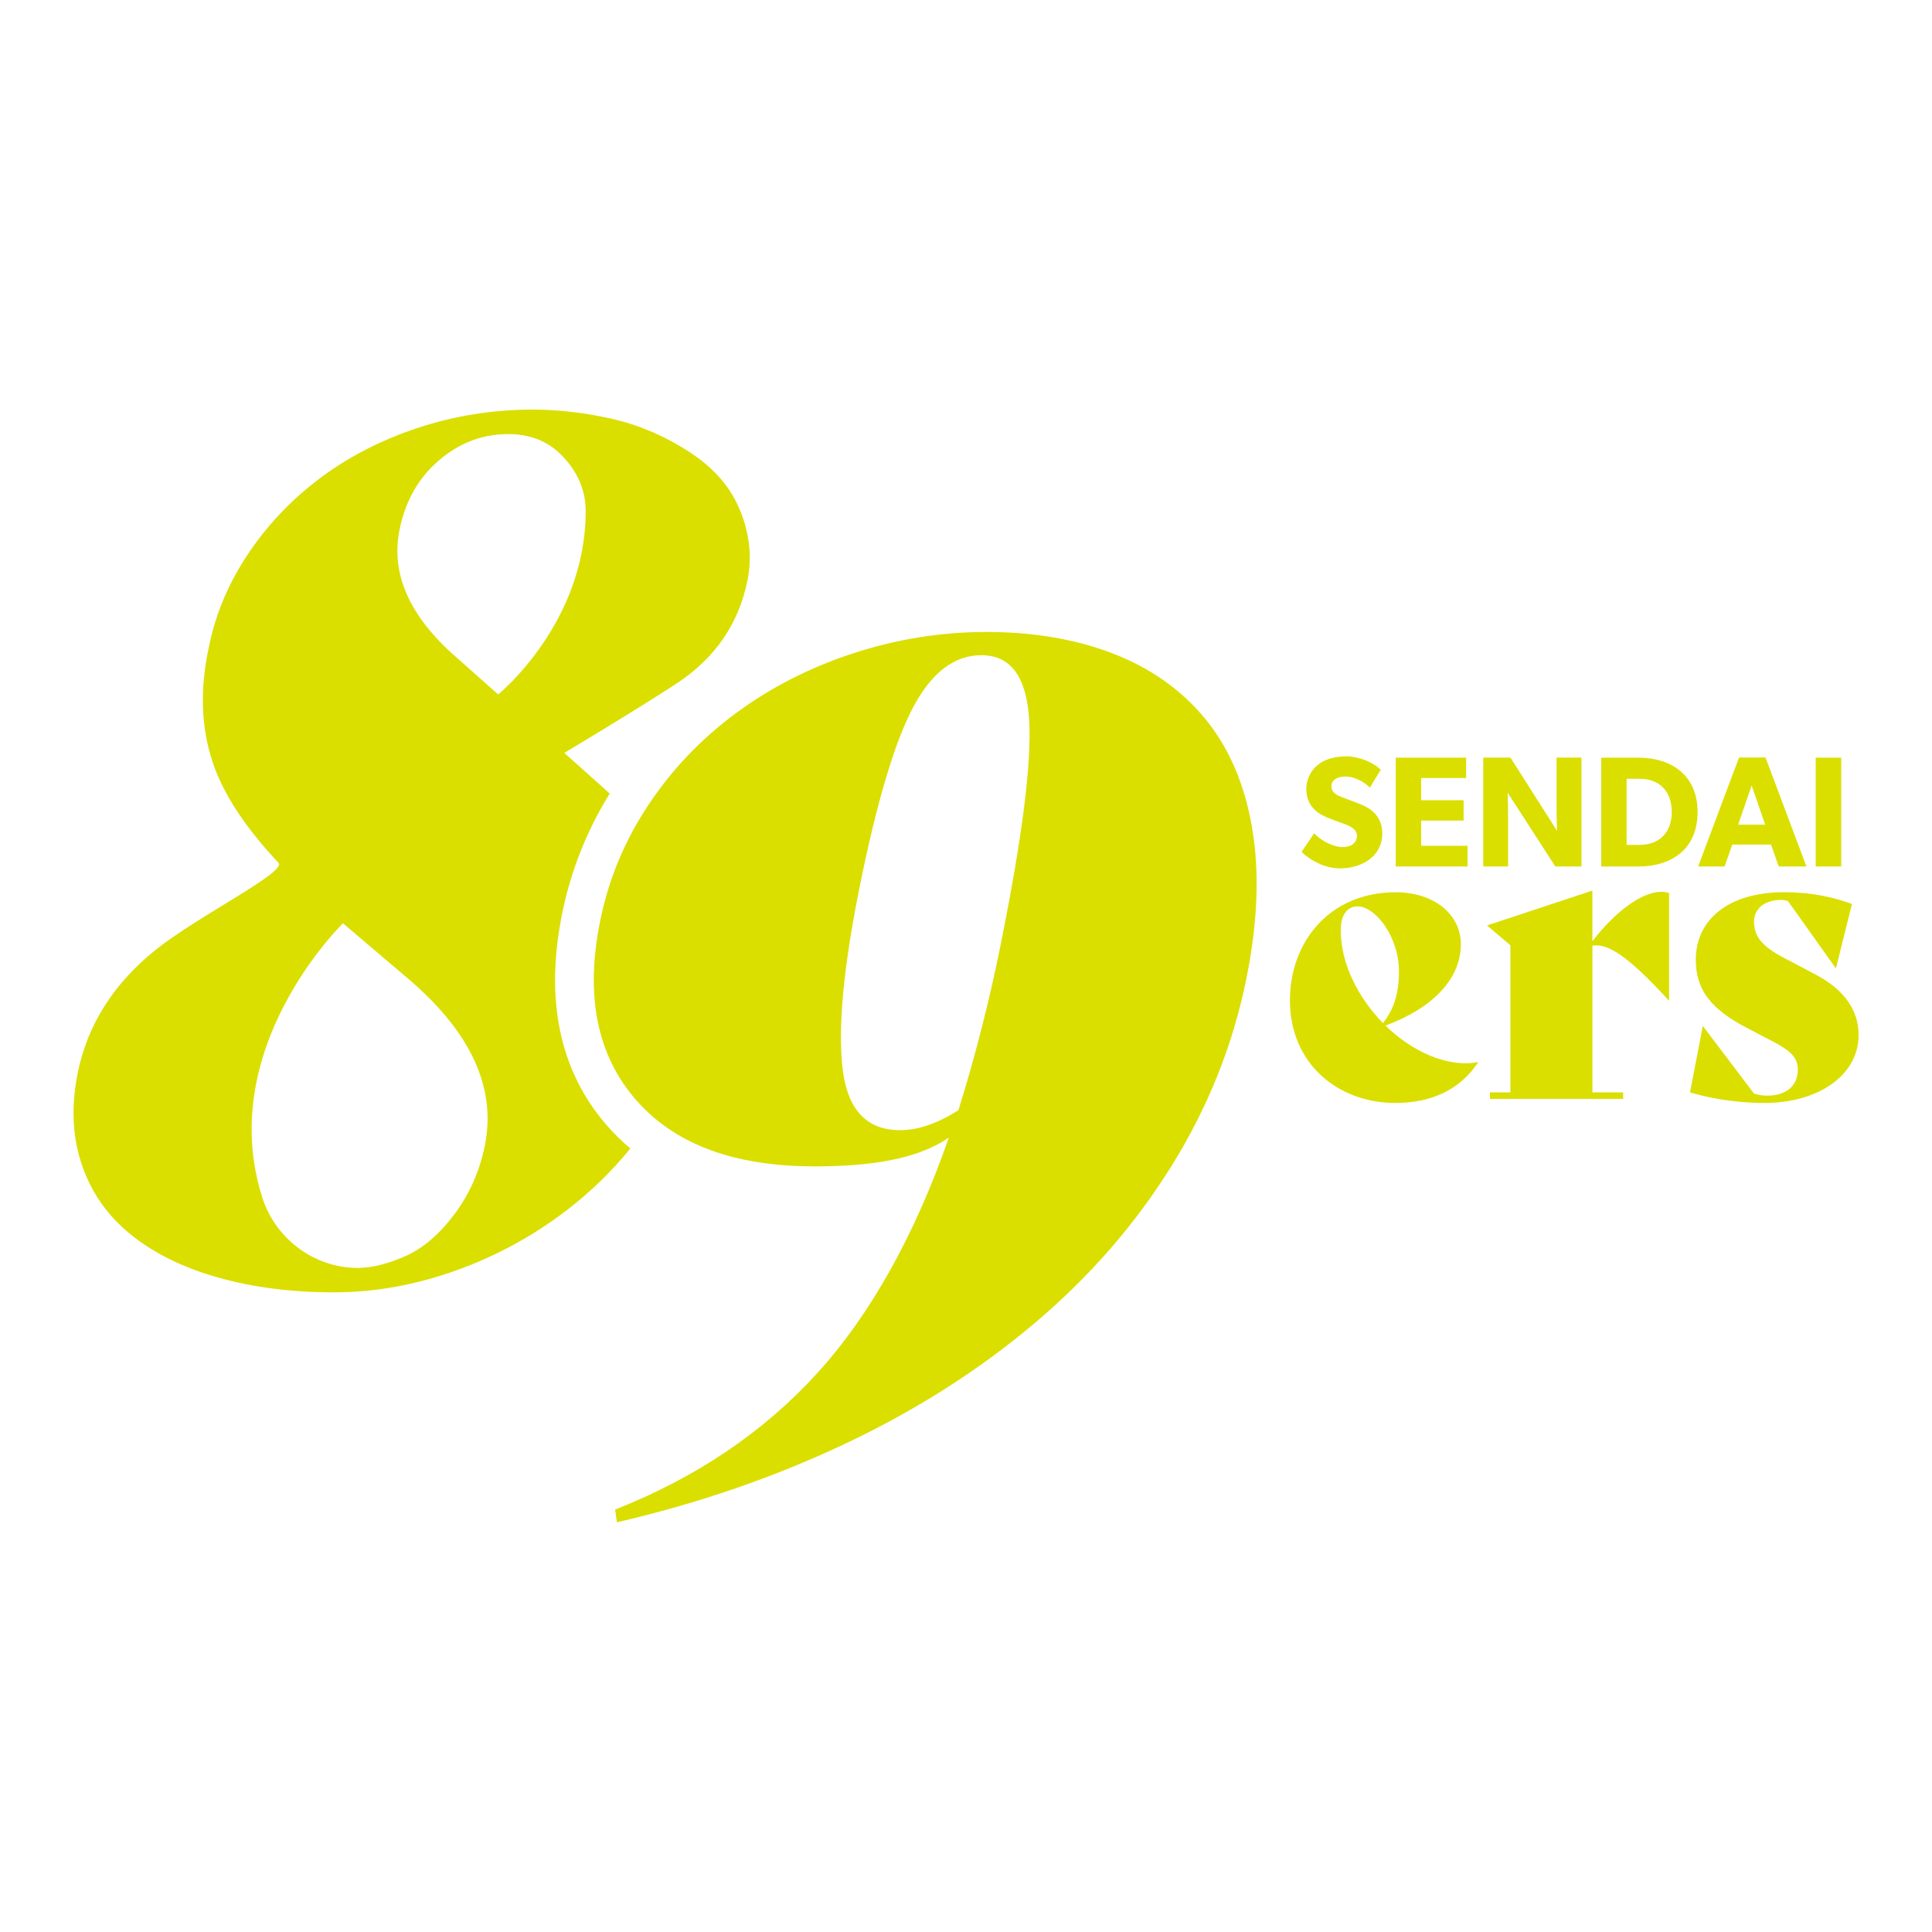 <svg width="500" height="500" viewBox="0 0 500 500" fill="none" xmlns="http://www.w3.org/2000/svg">
<g clip-path="url(#clip0_2341_7651)">
<mask id="mask0_2341_7651" style="mask-type:luminance" maskUnits="userSpaceOnUse" x="0" y="0" width="500" height="500">
<path d="M500 0H0V500H500V0Z" fill="white"/>
</mask>
<g mask="url(#mask0_2341_7651)">
<path d="M191.628 132.364C189.256 126.267 184.853 121.139 178.393 116.957C171.945 112.775 165.182 109.914 158.103 108.325C151.036 106.76 144.18 105.977 137.533 106C127.301 106.047 117.454 107.647 108.004 110.778C98.566 113.92 90.144 118.265 82.773 123.79C75.402 129.327 69.2 135.857 64.177 143.391C59.142 150.925 55.778 158.903 54.084 167.314C51.491 179.135 52.087 189.835 55.825 199.436C58.745 206.924 64.165 214.867 72.073 223.3C74.316 225.683 51.059 237.142 40.184 245.891C29.321 254.652 22.628 265.247 20.116 277.664C18.376 286.284 18.726 294.181 21.156 301.376C23.585 308.571 27.814 314.622 33.841 319.493C39.869 324.376 47.461 328.102 56.596 330.672C65.742 333.23 75.811 334.491 86.826 334.456C97.257 334.41 107.677 332.506 118.108 328.768C128.527 325.018 138.059 319.82 146.703 313.185C152.894 308.42 158.372 303.093 163.138 297.218C160.953 295.384 158.909 293.398 157.029 291.225C144.857 277.231 140.956 258.811 145.488 236.43C147.719 225.391 151.854 214.949 157.8 205.382C157.029 204.658 156.234 203.945 155.428 203.233L146.037 194.857C146.037 194.857 165.17 183.422 175.122 176.869C185.063 170.339 191.172 161.438 193.45 150.213C194.63 144.407 194.034 138.462 191.663 132.353M125.478 296.47C124.135 303.081 121.519 309.004 117.617 314.225C113.716 319.435 109.476 323.067 104.908 325.088C100.329 327.109 96.229 328.125 92.632 328.137C81.254 328.184 71.302 320.463 67.961 310.148C55.381 271.286 88.765 238.953 88.765 238.953L105.995 253.601C121.974 267.349 128.469 281.647 125.478 296.47ZM128.924 179.719L118.061 170.07C105.971 159.511 101.089 148.519 103.401 137.095C104.897 129.678 108.284 123.709 113.552 119.176C118.832 114.644 124.789 112.366 131.424 112.343C137.113 112.32 141.762 114.154 145.371 117.833C148.992 121.536 151.574 126.302 151.574 132.236C151.574 161.391 128.924 179.719 128.924 179.719Z" fill="#DADF00"/>
<path d="M346.984 240.764C346.984 249.466 351.552 258.274 357.918 264.78C360.885 261.007 362.053 256.814 362.053 251.464C362.053 242.341 355.909 234.573 351.341 234.573C348.585 234.573 346.984 236.886 346.984 240.764ZM382.529 274.954C378.079 281.659 370.965 285.444 361.095 285.444C346.143 285.444 333.832 275.164 333.832 258.916C333.832 243.602 344.228 230.917 361.2 230.917C371.176 230.917 378.067 236.687 378.067 244.338C378.067 253.041 371.281 260.692 358.548 265.422C364.599 271.298 372.239 275.176 379.341 275.176C380.404 275.176 381.466 275.071 382.413 274.861L382.518 274.966L382.529 274.954Z" fill="#DADF00"/>
<path d="M431.963 231.115V258.904H431.858C420.82 246.837 415.844 244.116 412.117 244.746V282.71H420.072V284.392H385.59V282.71H390.893V244.641L384.842 239.502L412.106 230.484V243.59C418.156 235.717 425.048 230.799 429.931 230.799C430.678 230.799 431.309 230.905 431.952 231.115" fill="#DADF00"/>
<path d="M437.372 282.71L440.666 265.621H440.771L453.935 283.025C455.419 283.446 456.166 283.551 457.428 283.551C462.1 283.551 465.277 281.133 465.277 276.834C465.277 273.692 463.362 271.905 458.911 269.592L451.914 265.924C443.107 261.31 438.867 256.381 438.867 248.415C438.867 237.82 447.569 230.905 461.68 230.905C468.571 230.905 474.085 232.061 479.295 233.942L475.159 250.517H475.054L462.743 233.218C462.217 233.007 461.469 232.902 460.944 232.902C456.271 232.902 453.947 235.531 453.947 238.462C453.947 242.13 455.641 244.758 461.902 248.006L469.856 252.199C477.18 256.077 481 261.322 481 267.828C481 278.738 469.856 285.443 456.809 285.443C451.821 285.443 444.824 284.918 437.395 282.71" fill="#DADF00"/>
<path d="M346.809 224.736C342.732 224.736 339.111 222.611 336.833 220.485L340.092 215.672C342.125 217.798 345.267 219.223 347.428 219.223C349.589 219.223 351.178 218.207 351.178 216.326C351.178 214.446 349.098 213.675 347.884 213.219C346.669 212.763 344.543 212.039 343.608 211.63C342.919 211.303 341.494 210.778 340.268 209.586C339.053 208.442 338.072 206.806 338.072 204.155C338.072 201.503 339.368 199.342 341.004 197.987C342.592 196.644 345.15 195.744 348.421 195.744C351.692 195.744 355.43 197.298 357.334 199.214L354.518 203.828C352.895 202.192 350.372 200.966 348.246 200.966C346.12 200.966 344.578 201.783 344.578 203.5C344.578 205.218 346.167 205.872 347.428 206.362C348.643 206.853 350.722 207.589 351.622 207.951C355.208 209.259 357.731 211.584 357.731 215.672C357.731 221.758 352.276 224.736 346.821 224.736" fill="#DADF00"/>
<path d="M361.223 224.247V196.084H379.434V201.352H367.788V207.099H378.78V212.367H367.788V218.897H379.796V224.247H361.223Z" fill="#DADF00"/>
<path d="M402.516 224.246L390.169 205.136C390.169 205.136 390.298 208.524 390.298 211.502V224.235H383.861V196.072H390.905L402.96 215.018C402.96 215.018 402.843 211.829 402.843 208.851V196.072H409.279V224.235H402.516V224.246Z" fill="#DADF00"/>
<path d="M424.301 201.551H420.96V218.651H424.301C429.51 218.651 432.652 215.381 432.652 210.159C432.652 204.938 429.639 201.551 424.301 201.551ZM423.938 224.247H414.407V196.084H423.938C432.769 196.084 439.334 200.78 439.334 210.171C439.334 219.563 432.816 224.258 423.938 224.258" fill="#DADF00"/>
<path d="M453.328 203.302L449.823 213.43H456.832L453.328 203.302ZM460.336 224.246L458.339 218.569H448.317L446.319 224.246H439.474L450.069 196.037H456.914L467.508 224.246H460.336Z" fill="#DADF00"/>
<path d="M476.503 196.084H469.903V224.247H476.503V196.084Z" fill="#DADF00"/>
<path d="M324.066 214.329C322.116 202.917 318.051 193.49 311.883 185.991C305.716 178.515 297.761 172.885 287.996 169.124C285.589 168.189 283.101 167.383 280.543 166.683C279.375 166.379 278.207 166.075 277.004 165.818C270.299 164.311 263.08 163.552 255.359 163.552H254.869C243.293 163.599 231.927 165.444 220.772 169.089C209.605 172.733 199.512 177.885 190.506 184.531C181.489 191.178 173.908 199.121 167.775 208.348C166.817 209.797 165.895 211.269 165.03 212.764C160.381 220.754 157.134 229.316 155.3 238.427C151.41 257.665 154.506 273.073 164.575 284.637C165.965 286.225 167.448 287.697 169.025 289.064C178.942 297.603 192.866 301.866 210.808 301.866H211.264C224.545 301.808 237.207 300.231 245.559 294.39C236.927 319.259 225.433 340.063 211.544 355.318C197.655 370.609 180.204 382.383 159.19 390.676L159.657 393.97C180.73 389.088 200.435 382.301 218.786 373.611C237.125 364.932 253.432 354.547 267.718 342.469C282.003 330.403 293.86 316.794 303.263 301.633C312.678 286.471 319.102 270.374 322.548 253.344C325.503 238.719 326.006 225.695 324.043 214.294M258.945 244.63C255.99 259.254 252.357 273.493 248.035 287.323C242.604 290.758 237.616 292.475 233.06 292.486C224.335 292.521 219.335 287.242 218.074 276.624C216.8 266.017 218.284 250.295 222.489 229.456C226.904 207.613 231.495 192.182 236.261 183.153C241.015 174.123 246.914 169.591 253.922 169.568C261.503 169.533 265.65 175.069 266.339 186.19C267.028 197.298 264.564 216.782 258.933 244.63" fill="#DADF00"/>
</g>
</g>
<defs>
<clipPath id="clip0_2341_7651">
<rect width="500" height="500" fill="white"/>
</clipPath>
</defs>
</svg>

